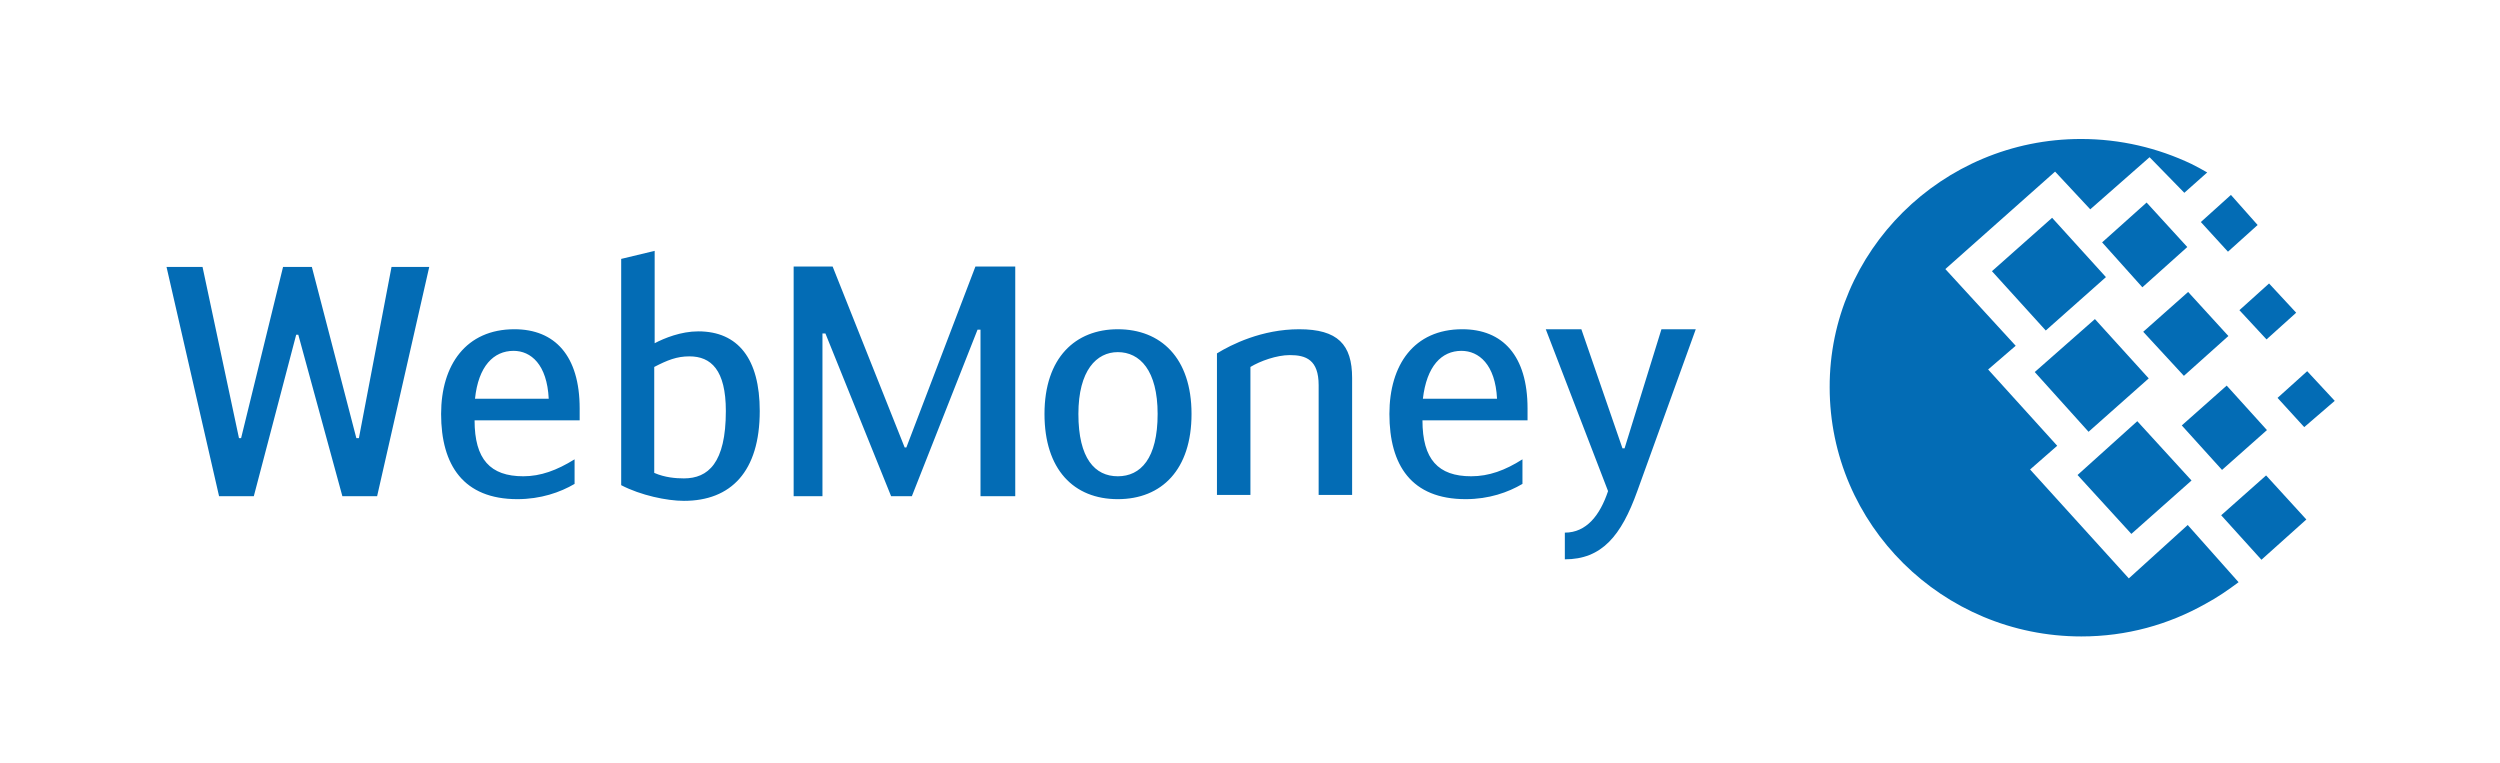<?xml version="1.0" encoding="UTF-8"?>
<!DOCTYPE svg PUBLIC "-//W3C//DTD SVG 1.1//EN" "http://www.w3.org/Graphics/SVG/1.1/DTD/svg11.dtd">
<!-- Creator: CorelDRAW -->
<svg xmlns="http://www.w3.org/2000/svg" xml:space="preserve" width="59px" height="18px" version="1.1" style="shape-rendering:geometricPrecision; text-rendering:geometricPrecision; image-rendering:optimizeQuality; fill-rule:evenodd; clip-rule:evenodd"
viewBox="0 0 59 17.88"
 xmlns:xlink="http://www.w3.org/1999/xlink"
 xmlns:xodm="http://www.corel.com/coreldraw/odm/2003">
 <defs>
  <style type="text/css">
   <![CDATA[
    .fil2 {fill:none}
    .fil0 {fill:#036CB5}
    .fil1 {fill:#036CB5;fill-rule:nonzero}
   ]]>
  </style>
   <clipPath id="id0">
    <path d="M0 17.88l59 0 0 -17.88 -59 0 0 17.88z"/>
   </clipPath>
 </defs>
 <g id="Layer_x0020_1">
  <g>
  </g>
  <g style="clip-path:url(#id0)">
   <g id="_2751092567408">
    <path class="fil0" d="M15.44 11.1c0.25,0.11 0.51,0.13 0.7,0.13 0.57,0 0.99,-0.36 0.99,-1.59 0,-0.97 -0.35,-1.29 -0.86,-1.29 -0.3,0 -0.52,0.09 -0.83,0.25l0 2.5zm0.01 -3.06c0.23,-0.12 0.62,-0.28 1.03,-0.28 0.94,0 1.45,0.65 1.45,1.88 0,1.43 -0.68,2.12 -1.79,2.12 -0.4,0 -1.02,-0.13 -1.48,-0.37l0 -5.34 0.79 -0.19 0 2.18zm-8.46 -0.2l0.05 0 1.04 3.81 0.82 0 1.23 -5.41 -0.89 0 -0.77 4.04 -0.06 0 -1.05 -4.04 -0.68 0 -0.99 4.04 -0.05 0 -0.86 -4.04 -0.85 0 1.24 5.41 0.82 0 1 -3.81zm5.96 1.51l-1.74 0c0.08,-0.77 0.44,-1.13 0.91,-1.13 0.41,0 0.79,0.32 0.83,1.13zm0.61 2.01l0 -0.58c-0.42,0.26 -0.8,0.4 -1.21,0.4 -0.78,0 -1.15,-0.4 -1.15,-1.32l2.48 0 0 -0.28c0,-1.25 -0.59,-1.87 -1.54,-1.87 -1.14,0 -1.73,0.84 -1.73,2 0,1.21 0.53,2.01 1.8,2.01 0.55,0 1.01,-0.16 1.35,-0.36zm7.83 -0.86l-0.04 0 -1.7 -4.27 -0.92 0 0 5.42 0.68 0 0 -3.84 0.07 0 1.55 3.84 0.49 0 1.55 -3.93 0.07 0 0 3.93 0.82 0 0 -5.42 -0.94 0 -1.63 4.27zm5.93 -0.79c0,-1.03 -0.42,-1.46 -0.94,-1.46 -0.5,0 -0.93,0.43 -0.93,1.46 0,1.05 0.39,1.47 0.93,1.47 0.54,0 0.94,-0.42 0.94,-1.47zm-2.67 0c0,-1.33 0.73,-2 1.73,-2 1.01,0 1.74,0.67 1.74,2 0,1.31 -0.7,2.01 -1.74,2.01 -1.04,0 -1.73,-0.7 -1.73,-2.01zm4.07 -1.43c0.34,-0.21 1.06,-0.57 1.94,-0.57 0.91,0 1.25,0.36 1.25,1.15l0 2.76 -0.79 0 0 -2.59c0,-0.6 -0.3,-0.71 -0.68,-0.71 -0.31,0 -0.7,0.14 -0.93,0.28l0 3.02 -0.79 0 0 -3.34zm6.61 1.07l-1.75 0c0.09,-0.77 0.44,-1.13 0.91,-1.13 0.41,0 0.8,0.32 0.84,1.13zm0.6 2.01l0 -0.58c-0.41,0.26 -0.79,0.4 -1.21,0.4 -0.78,0 -1.15,-0.4 -1.15,-1.32l2.48 0 0 -0.28c0,-1.25 -0.59,-1.87 -1.54,-1.87 -1.14,0 -1.72,0.84 -1.72,2 0,1.21 0.52,2.01 1.8,2.01 0.55,0 1,-0.16 1.34,-0.36zm4.09 -3.65l-0.81 0 -0.87 2.81 -0.05 0 -0.97 -2.81 -0.84 0 1.47 3.82c-0.19,0.57 -0.51,0.98 -1.02,0.98l0 0.63c0.87,0 1.33,-0.55 1.71,-1.61l1.38 -3.82z"/>
    <path class="fil1" d="M49.11 3.22c0.93,0 1.81,0.21 2.61,0.59 0.12,0.06 0.25,0.13 0.37,0.2l-0.54 0.48 -0.82 -0.84 -1.4 1.23 -0.83 -0.89 -2.59 2.3 1.66 1.81 -0.65 0.56 1.63 1.8 -0.64 0.56 2.33 2.57 1.39 -1.26 1.2 1.35c-0.24,0.18 -0.5,0.36 -0.78,0.51 -0.87,0.49 -1.86,0.77 -2.93,0.77 -3.28,0 -5.94,-2.64 -5.94,-5.88 -0.01,-3.21 2.65,-5.86 5.93,-5.86zm-1.09 5.5l1.42 -1.25 1.27 1.4 -1.42 1.26 -1.27 -1.41zm1.01 2.43l1.41 -1.27 1.28 1.4 -1.42 1.26 -1.27 -1.39zm-2.02 -4.81l1.42 -1.26 1.27 1.4 -1.42 1.26 -1.27 -1.4zm2.6 -0.68l1.05 -0.94 0.96 1.05 -1.06 0.95 -0.95 -1.06zm1.88 4.32l1.06 -0.94 0.95 1.05 -1.06 0.94 -0.95 -1.05zm0.93 2.12l1.06 -0.94 0.95 1.04 -1.06 0.95 -0.95 -1.05zm0.43 -4.84l0.7 -0.63 0.64 0.69 -0.7 0.63 -0.64 -0.69zm-0.91 -2.08l0.71 -0.64 0.63 0.71 -0.7 0.63 -0.64 -0.7zm1.81 4.15l0.7 -0.63 0.65 0.7 -0.72 0.62 -0.63 -0.69zm-3.17 -1.56l1.06 -0.94 0.95 1.04 -1.05 0.94 -0.96 -1.04z"/>
   </g>
  </g>
  <polygon class="fil2" points="0,17.88 59,17.88 59,0 0,0 "/>
 </g>
</svg>
